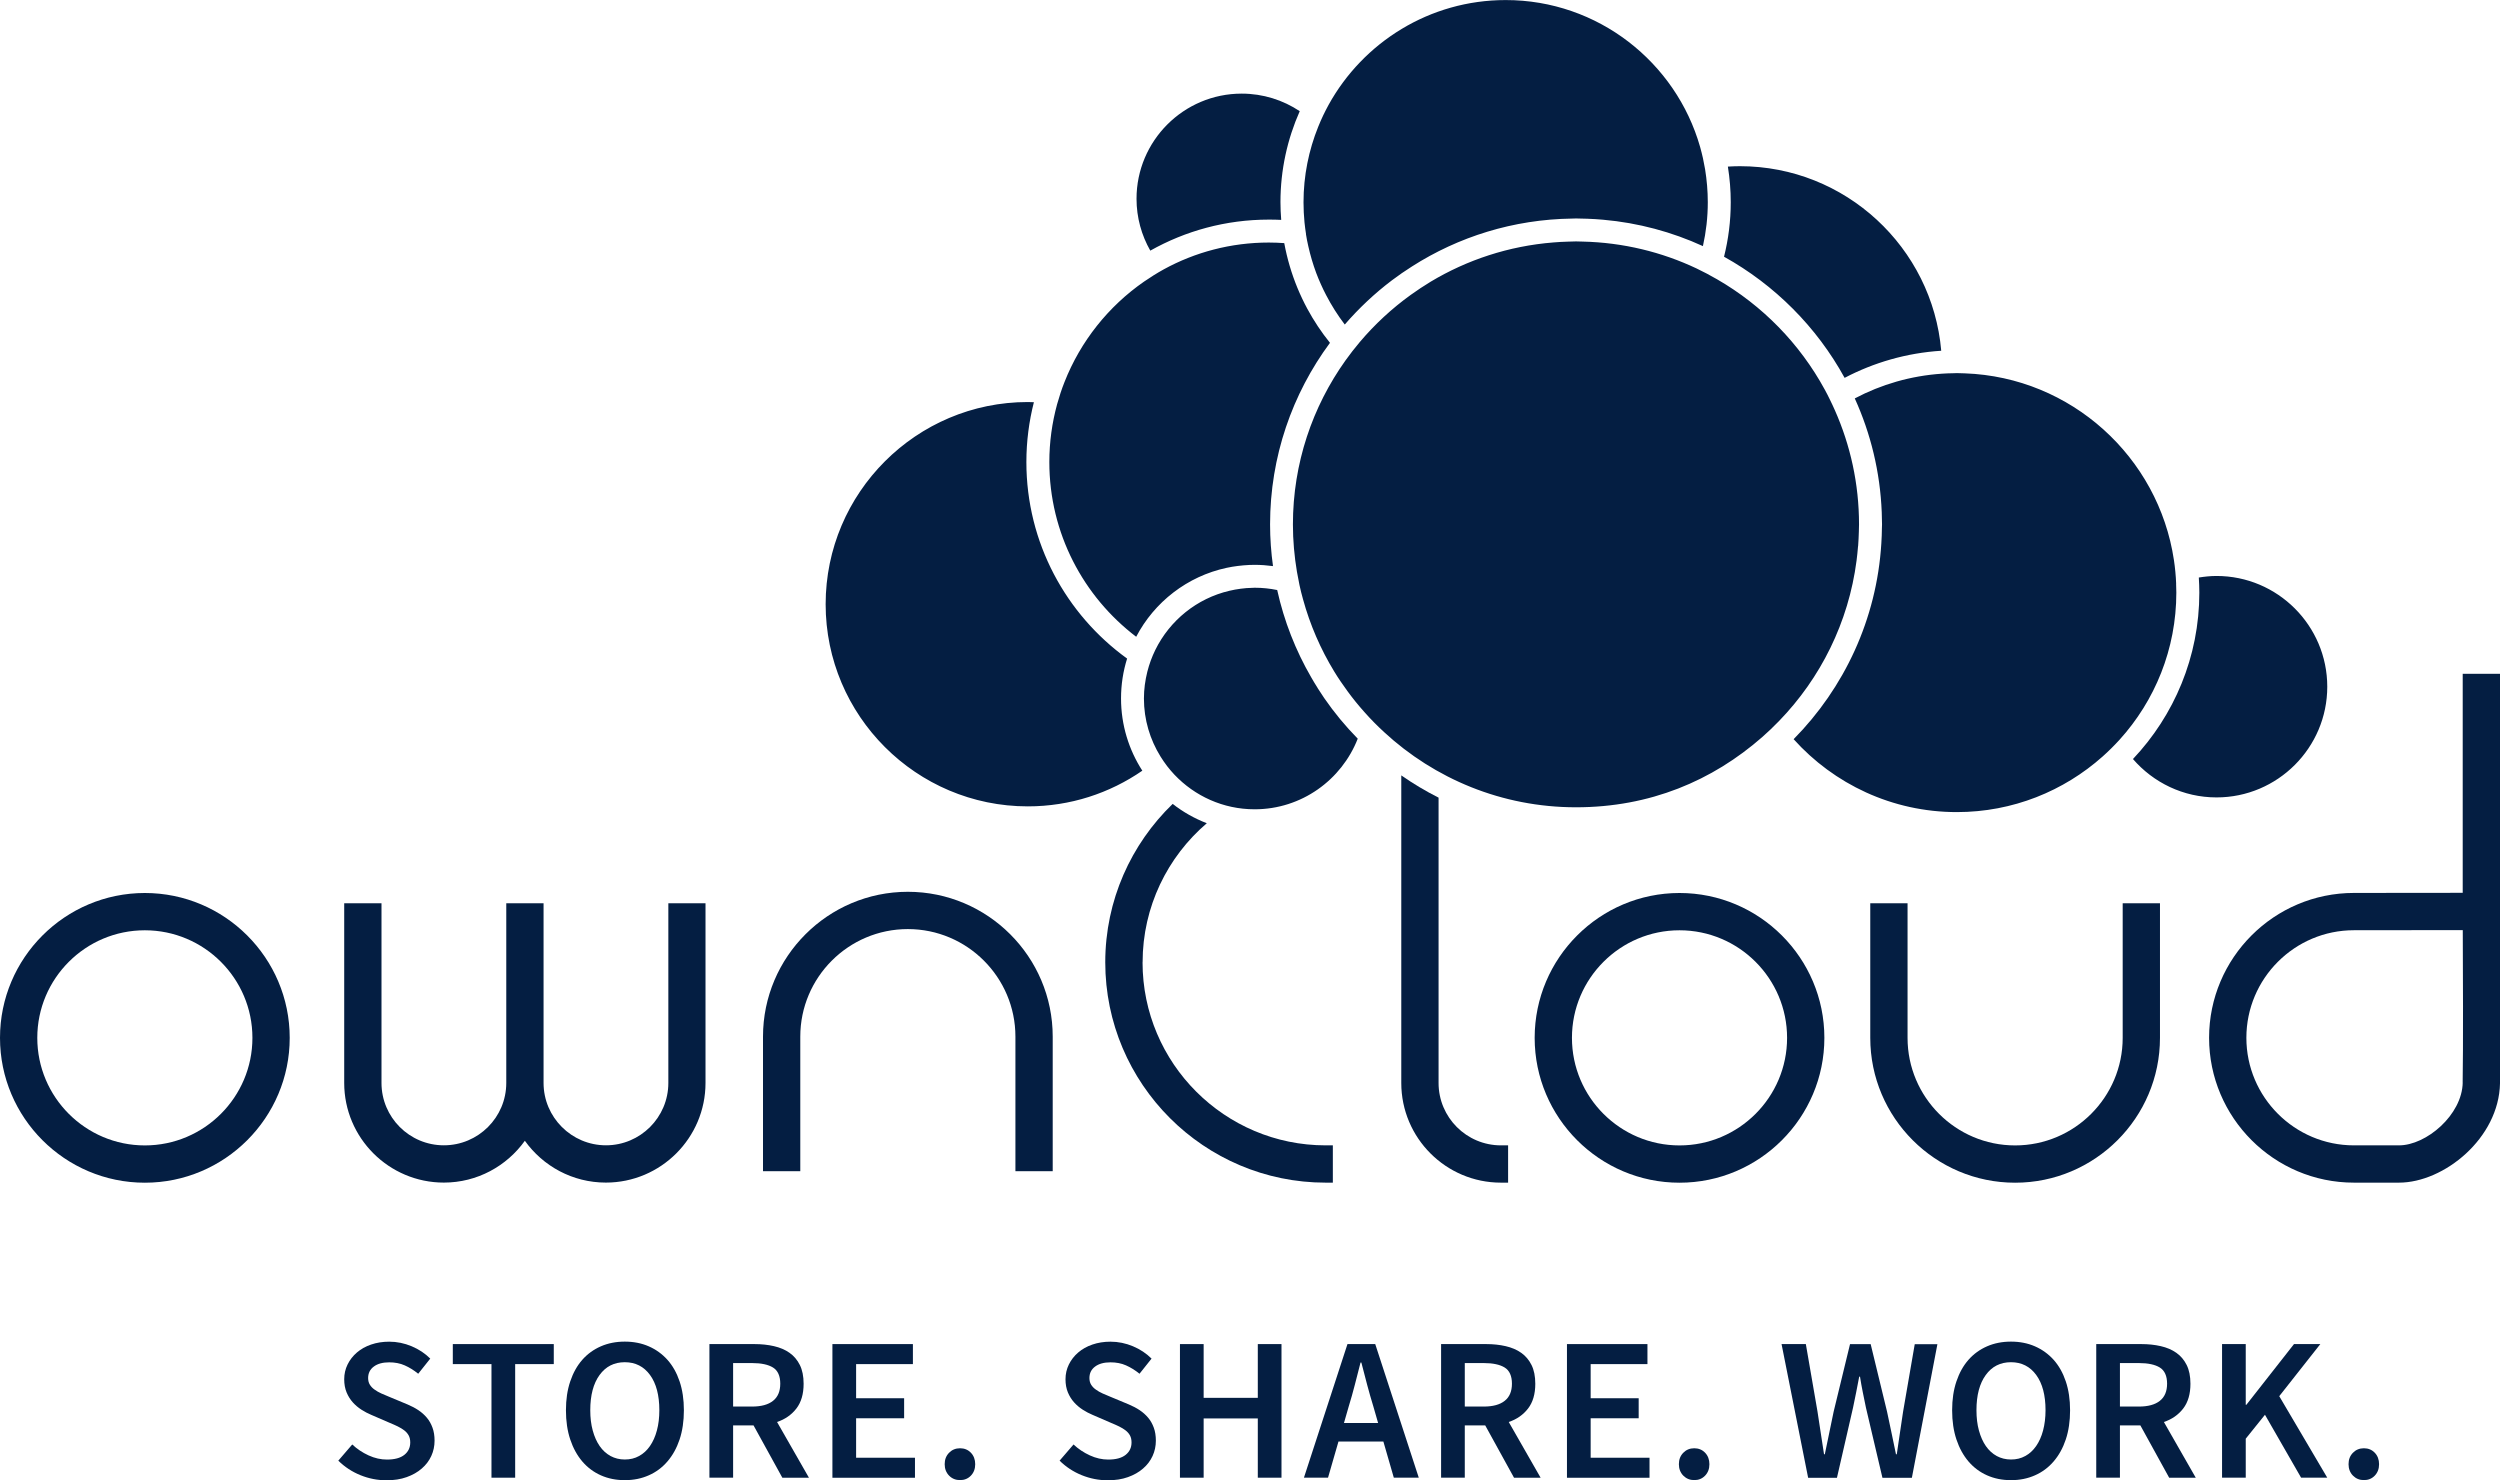 <?xml version="1.0" encoding="UTF-8"?>
<svg id="Ebene_2" data-name="Ebene 2" xmlns="http://www.w3.org/2000/svg" viewBox="0 0 435.78 258.01">
  <defs>
    <style>
      .cls-1 {
        fill: #041e42;
      }
    </style>
  </defs>
  <g id="Layer_1" data-name="Layer 1">
    <g>
      <g>
        <g>
          <g>
            <path class="cls-1" d="M25.25,155.66c-13.92,0-25.25,11.33-25.25,25.25s11.33,25.25,25.25,25.25,25.25-11.33,25.25-25.25-11.33-25.25-25.25-25.25Zm0,44c-10.34,0-18.75-8.41-18.75-18.75s8.41-18.75,18.75-18.75,18.75,8.41,18.75,18.75-8.41,18.75-18.75,18.75Z"/>
            <path class="cls-1" d="M117.75,157.45h-1.25v31.32c0,6-4.88,10.87-10.87,10.87s-10.88-4.88-10.88-10.87v-31.32h-6.5v31.32c0,6-4.88,10.87-10.88,10.87s-10.87-4.88-10.87-10.87v-31.32h-6.5v31.32c0,9.58,7.79,17.37,17.37,17.37,5.82,0,10.97-2.89,14.12-7.29,3.15,4.41,8.3,7.29,14.12,7.29,9.58,0,17.37-7.79,17.37-17.37v-31.32h-5.25Z"/>
            <path class="cls-1" d="M158.25,155.45c-13.92,0-25.25,11.33-25.25,25.25v23.45h6.5v-23.45c0-10.34,8.41-18.75,18.75-18.75s18.75,8.41,18.75,18.75v23.45h6.5v-23.45c0-13.92-11.33-25.25-25.25-25.25Z"/>
          </g>
          <g>
            <path class="cls-1" d="M292.76,155.66c-13.92,0-25.25,11.33-25.25,25.25s11.33,25.25,25.25,25.25,25.25-11.33,25.25-25.25-11.33-25.25-25.25-25.25Zm0,44c-10.34,0-18.75-8.41-18.75-18.75s8.41-18.75,18.75-18.75,18.75,8.41,18.75,18.75-8.41,18.75-18.75,18.75Z"/>
            <path class="cls-1" d="M371.26,157.45h-1.25v23.46c0,10.34-8.41,18.75-18.75,18.75s-18.75-8.41-18.75-18.75v-23.46h-6.5v23.46c0,13.92,11.33,25.25,25.25,25.25s25.25-11.33,25.25-25.25v-23.46h-5.25Z"/>
            <path class="cls-1" d="M435.78,118.7v-1.25h-6.5v38.18l-18.96,.02c-13.92,0-25.25,11.33-25.25,25.25s11.33,25.25,25.25,25.25h7.85c7.83,0,17.43-7.73,17.61-17.32V118.7Zm-6.5,70.01c-.1,5.63-6.34,10.94-11.11,10.94h-7.85c-10.34,0-18.75-8.41-18.75-18.75s8.41-18.75,18.75-18.75l18.97-.02c.03,6.05,.09,20.78-.02,26.58Z"/>
            <path class="cls-1" d="M250.76,188.78v-49.74c-2.26-1.14-4.43-2.44-6.5-3.88v53.62c0,9.58,7.79,17.37,17.37,17.37h1.25v-6.5h-1.25c-6,0-10.87-4.88-10.87-10.87Z"/>
            <path class="cls-1" d="M199.17,167.74c0-9.69,4.35-18.39,11.19-24.24-2.15-.83-4.16-1.97-5.95-3.37-7.23,6.99-11.75,16.78-11.75,27.61,0,21.18,17.23,38.41,38.42,38.41h1.25v-6.5h-1.25c-17.6,0-31.92-14.32-31.92-31.91Z"/>
          </g>
        </g>
        <path class="cls-1" d="M200.51,43.69c-1.52-2.67-2.4-5.75-2.4-9.04,0-10.11,8.22-18.33,18.33-18.33,3.74,0,7.22,1.13,10.12,3.06-2.15,4.85-3.36,10.22-3.36,15.86,0,1.04,.05,2.07,.13,3.09-.72-.04-1.44-.05-2.16-.05-7.5,0-14.55,1.97-20.66,5.41Zm-4.04,71.11c-10.63-7.68-17.56-20.17-17.56-34.26,0-3.6,.46-7.1,1.31-10.43-.35-.01-.7-.03-1.06-.03-19.43,0-35.24,15.81-35.24,35.24s15.81,35.24,35.24,35.24c7.41,0,14.28-2.3,19.96-6.22-2.34-3.63-3.71-7.95-3.71-12.59,0-2.42,.37-4.76,1.06-6.96Zm1.58-3.8c3.16-6.05,8.91-10.55,15.77-12.02,.65-.14,1.31-.25,1.97-.33,.66-.08,1.32-.14,2-.17,.31-.01,.61-.02,.92-.02,1.08,0,2.14,.08,3.19,.22-.33-2.38-.51-4.8-.51-7.27,0-11.84,3.89-22.79,10.44-31.65-1.49-1.85-2.81-3.83-3.95-5.94-.32-.59-.62-1.19-.91-1.8-.29-.61-.56-1.22-.82-1.85-1.02-2.48-1.79-5.09-2.29-7.79-.89-.06-1.78-.1-2.69-.1-6.62,0-12.86,1.69-18.29,4.66-.6,.33-1.19,.68-1.77,1.04-.57,.36-1.13,.73-1.69,1.11-6.2,4.3-11.07,10.39-13.87,17.52-.25,.63-.48,1.26-.69,1.9-.21,.64-.41,1.29-.59,1.94-.88,3.22-1.36,6.6-1.36,10.09,0,12.42,5.95,23.47,15.14,30.46Zm123.48-45.13c5.1-2.68,10.8-4.34,16.85-4.73-1.56-18-16.7-32.17-35.1-32.17-.7,0-1.4,.03-2.09,.07,.32,2.02,.5,4.09,.5,6.21,0,3.28-.41,6.46-1.17,9.5,8.84,4.91,16.16,12.25,21.02,21.12Zm-93.89-25.07c.11,.71,.25,1.41,.41,2.11,.36,1.6,.82,3.16,1.38,4.67,.25,.67,.53,1.33,.82,1.98,.28,.64,.59,1.26,.91,1.88,.94,1.81,2.02,3.52,3.25,5.13,2.46-2.84,5.21-5.43,8.21-7.7,.57-.43,1.14-.84,1.73-1.25,.58-.4,1.17-.79,1.77-1.17,8.09-5.17,17.66-8.21,27.92-8.35,.23,0,.46-.02,.69-.02,.67,0,1.33,.03,1.99,.05,.91,.03,1.82,.09,2.72,.17,6.16,.54,12.02,2.14,17.4,4.6,.55-2.47,.85-5.02,.85-7.65,0-1.95-.17-3.87-.47-5.74-.11-.66-.24-1.32-.38-1.96-.15-.65-.31-1.3-.49-1.94-4.21-14.76-17.8-25.6-33.89-25.6-13.27,0-24.85,7.38-30.86,18.25-.33,.61-.65,1.22-.95,1.85-.31,.65-.6,1.32-.87,1.99-1.64,4.07-2.56,8.51-2.56,13.16,0,1.18,.06,2.34,.17,3.49,.07,.69,.16,1.38,.27,2.07Zm158.73,59.6c-1.06,0-2.08,.11-3.09,.27,.05,.87,.09,1.75,.09,2.63,0,11.22-4.41,21.43-11.57,29.01,3.54,4.09,8.75,6.69,14.57,6.69,10.64,0,19.3-8.66,19.3-19.3s-8.66-19.3-19.3-19.3Zm-7.04,1.35c-.03-.7-.07-1.39-.14-2.08-.06-.69-.15-1.37-.25-2.05-2.69-17.96-17.91-31.87-36.44-32.54-.46-.02-.92-.04-1.39-.04-.2,0-.41,.01-.61,.02-.67,0-1.34,.04-2,.08-5.46,.37-10.6,1.88-15.19,4.31,2.77,6.1,4.42,12.8,4.7,19.85,.03,.7,.05,1.4,.05,2.11,0,.21-.01,.41-.02,.62-.01,.9-.04,1.79-.1,2.68-.81,13.27-6.5,25.24-15.29,34.14,7.01,7.8,17.17,12.71,28.45,12.71,9.75,0,18.65-3.67,25.41-9.69,.51-.46,1.01-.92,1.5-1.41,.49-.49,.97-.98,1.44-1.5,6.16-6.79,9.91-15.8,9.91-25.67,0-.52-.02-1.04-.04-1.56Zm-149.67,18.14c-.38-.6-.75-1.2-1.1-1.82-2.71-4.67-4.73-9.79-5.93-15.22-1.27-.26-2.58-.4-3.93-.4-.14,0-.28,.02-.42,.02-.67,.01-1.34,.06-1.99,.15-.67,.08-1.33,.21-1.98,.36-5.69,1.33-10.4,5.18-12.92,10.3-.3,.61-.56,1.23-.8,1.87-.23,.63-.43,1.28-.6,1.95-.37,1.5-.59,3.05-.59,4.66,0,3.71,1.07,7.17,2.89,10.11,.36,.58,.74,1.13,1.15,1.67,.41,.52,.83,1.03,1.29,1.51,3.52,3.7,8.47,6.02,13.97,6.02,8.17,0,15.16-5.12,17.97-12.31-2.14-2.18-4.1-4.54-5.84-7.07-.4-.58-.79-1.18-1.17-1.78Zm94.23-24.66c.06-.85,.11-1.7,.13-2.55,.01-.42,.03-.84,.03-1.27,0-7.08-1.51-13.81-4.21-19.9-.28-.62-.56-1.24-.86-1.84-.29-.6-.59-1.19-.91-1.77-4.36-8.01-10.88-14.67-18.77-19.22-.58-.34-1.17-.66-1.77-.98-.6-.31-1.2-.62-1.81-.91-6.05-2.86-12.78-4.52-19.87-4.68-.38,0-.76-.03-1.14-.03-.47,0-.94,.02-1.41,.04-.85,.02-1.69,.07-2.53,.14-7.78,.62-15.05,3.04-21.4,6.85-.59,.36-1.17,.73-1.75,1.11-.58,.38-1.15,.78-1.71,1.18-3.29,2.37-6.28,5.14-8.89,8.23-.44,.52-.86,1.05-1.28,1.58-.41,.53-.81,1.07-1.2,1.61-5.76,8.07-9.17,17.94-9.17,28.59,0,2.81,.25,5.56,.7,8.25,.13,.77,.28,1.54,.44,2.3,.18,.83,.38,1.65,.61,2.46,1.23,4.5,3.08,8.74,5.45,12.63,.36,.59,.73,1.17,1.12,1.74,.39,.57,.79,1.14,1.2,1.7,.92,1.26,1.9,2.47,2.94,3.63,.56,.63,1.14,1.26,1.74,1.86,.55,.55,1.11,1.1,1.68,1.62,8.8,8.14,20.56,13.12,33.46,13.12s23.79-4.63,32.48-12.25c.5-.44,.99-.89,1.47-1.35,.49-.47,.98-.95,1.45-1.44,7.22-7.45,12.11-17.16,13.51-27.96,.11-.84,.19-1.68,.26-2.52Z"/>
      </g>
      <g>
        <g>
          <path class="cls-1" d="M61.39,251.78c.83,.78,1.78,1.42,2.85,1.91,1.07,.49,2.14,.73,3.21,.73,1.33,0,2.34-.27,3.03-.82,.69-.55,1.03-1.27,1.03-2.17,0-.47-.09-.88-.27-1.21-.18-.33-.43-.62-.75-.87-.32-.25-.7-.48-1.14-.7-.44-.21-.92-.43-1.44-.64l-3.21-1.39c-.57-.24-1.13-.53-1.69-.89-.56-.36-1.06-.78-1.51-1.28-.45-.5-.81-1.08-1.09-1.75-.27-.66-.41-1.42-.41-2.28,0-.93,.2-1.79,.59-2.58s.93-1.49,1.62-2.08c.69-.59,1.51-1.06,2.48-1.39,.96-.33,2.01-.5,3.15-.5,1.35,0,2.66,.27,3.92,.8,1.26,.53,2.34,1.25,3.24,2.15l-2.1,2.64c-.76-.62-1.54-1.1-2.35-1.46s-1.71-.53-2.71-.53c-1.12,0-2.01,.24-2.67,.73-.67,.49-1,1.16-1,2.01,0,.45,.1,.84,.3,1.16,.2,.32,.47,.61,.82,.85,.34,.25,.74,.48,1.19,.68,.45,.2,.91,.4,1.39,.59l3.17,1.32c.69,.29,1.32,.62,1.89,1,.57,.38,1.06,.82,1.48,1.32,.42,.5,.74,1.07,.98,1.73,.24,.65,.36,1.41,.36,2.26,0,.95-.19,1.84-.57,2.67-.38,.83-.93,1.56-1.66,2.19-.72,.63-1.6,1.13-2.64,1.5-1.03,.37-2.2,.55-3.51,.55-1.57,0-3.08-.3-4.54-.89-1.46-.59-2.75-1.44-3.86-2.53l2.42-2.81Z"/>
          <path class="cls-1" d="M85.66,237.78h-6.73v-3.49h17.6v3.49h-6.73v19.8h-4.13v-19.8Z"/>
          <path class="cls-1" d="M108.91,258.01c-1.52,0-2.91-.28-4.17-.84-1.26-.56-2.34-1.37-3.24-2.42-.9-1.06-1.6-2.33-2.1-3.83-.5-1.5-.75-3.19-.75-5.09s.25-3.56,.75-5.04c.5-1.48,1.2-2.74,2.1-3.76,.9-1.02,1.98-1.8,3.24-2.35,1.26-.55,2.65-.82,4.17-.82s2.91,.27,4.17,.82c1.26,.55,2.34,1.33,3.26,2.35,.91,1.02,1.62,2.27,2.12,3.76,.5,1.48,.75,3.16,.75,5.04s-.25,3.6-.75,5.09c-.5,1.5-1.21,2.77-2.12,3.83-.91,1.06-2,1.87-3.26,2.42-1.26,.56-2.65,.84-4.17,.84Zm0-3.6c.93,0,1.76-.2,2.49-.61,.74-.4,1.37-.98,1.89-1.73,.52-.75,.93-1.65,1.21-2.71,.29-1.06,.43-2.24,.43-3.54,0-2.61-.54-4.66-1.62-6.14-1.08-1.48-2.55-2.23-4.4-2.23s-3.32,.74-4.4,2.23c-1.08,1.48-1.62,3.53-1.62,6.14,0,1.31,.14,2.49,.43,3.54,.29,1.06,.69,1.96,1.21,2.71s1.15,1.32,1.89,1.73c.74,.4,1.57,.61,2.49,.61Z"/>
          <path class="cls-1" d="M136.37,257.58l-5.02-9.12h-3.56v9.12h-4.13v-23.29h7.87c1.21,0,2.34,.12,3.38,.36,1.04,.24,1.95,.62,2.71,1.16,.76,.53,1.36,1.24,1.8,2.12,.44,.88,.66,1.97,.66,3.28,0,1.78-.42,3.22-1.26,4.31-.84,1.09-1.97,1.88-3.37,2.35l5.56,9.72h-4.63Zm-8.58-12.4h3.31c1.59,0,2.81-.33,3.65-1,.84-.66,1.26-1.66,1.26-2.99s-.42-2.29-1.26-2.81c-.84-.52-2.06-.78-3.65-.78h-3.31v7.59Z"/>
          <path class="cls-1" d="M145.1,234.29h14.03v3.49h-9.9v5.95h8.37v3.49h-8.37v6.88h10.26v3.49h-14.39v-23.29Z"/>
          <path class="cls-1" d="M164.67,255.23c0-.81,.25-1.47,.77-2,.51-.52,1.15-.78,1.91-.78s1.39,.26,1.89,.78c.5,.52,.75,1.19,.75,2s-.25,1.47-.75,1.99c-.5,.52-1.13,.78-1.89,.78s-1.4-.26-1.91-.78c-.51-.52-.77-1.19-.77-1.99Z"/>
        </g>
        <g>
          <path class="cls-1" d="M187.12,251.78c.83,.78,1.78,1.42,2.85,1.91,1.07,.49,2.14,.73,3.21,.73,1.33,0,2.34-.27,3.03-.82,.69-.55,1.03-1.27,1.03-2.17,0-.47-.09-.88-.27-1.21-.18-.33-.43-.62-.75-.87-.32-.25-.7-.48-1.14-.7-.44-.21-.92-.43-1.44-.64l-3.21-1.39c-.57-.24-1.13-.53-1.69-.89-.56-.36-1.06-.78-1.51-1.28-.45-.5-.81-1.08-1.09-1.75-.27-.66-.41-1.42-.41-2.28,0-.93,.2-1.79,.59-2.58s.93-1.49,1.62-2.08c.69-.59,1.51-1.06,2.48-1.39,.96-.33,2.01-.5,3.15-.5,1.35,0,2.66,.27,3.92,.8,1.26,.53,2.34,1.25,3.24,2.15l-2.1,2.64c-.76-.62-1.54-1.1-2.35-1.46s-1.71-.53-2.71-.53c-1.12,0-2.01,.24-2.67,.73-.67,.49-1,1.16-1,2.01,0,.45,.1,.84,.3,1.16,.2,.32,.47,.61,.82,.85,.34,.25,.74,.48,1.19,.68,.45,.2,.91,.4,1.39,.59l3.17,1.32c.69,.29,1.32,.62,1.89,1,.57,.38,1.06,.82,1.48,1.32,.42,.5,.74,1.07,.98,1.73,.24,.65,.36,1.41,.36,2.26,0,.95-.19,1.84-.57,2.67-.38,.83-.93,1.56-1.66,2.19-.72,.63-1.6,1.13-2.64,1.5-1.03,.37-2.2,.55-3.51,.55-1.57,0-3.08-.3-4.54-.89-1.46-.59-2.75-1.44-3.86-2.53l2.42-2.81Z"/>
          <path class="cls-1" d="M205.68,234.29h4.13v9.37h9.44v-9.37h4.13v23.29h-4.13v-10.33h-9.44v10.33h-4.13v-23.29Z"/>
          <path class="cls-1" d="M241.15,251.28h-7.84l-1.82,6.3h-4.2l7.59-23.29h4.84l7.59,23.29h-4.35l-1.82-6.3Zm-.93-3.24l-.82-2.85c-.38-1.23-.74-2.5-1.09-3.81-.34-1.31-.68-2.6-1.01-3.88h-.14c-.33,1.31-.67,2.61-1,3.9-.33,1.29-.69,2.56-1.07,3.79l-.82,2.85h5.95Z"/>
          <path class="cls-1" d="M263.91,257.58l-5.02-9.12h-3.56v9.12h-4.13v-23.29h7.87c1.21,0,2.34,.12,3.38,.36,1.04,.24,1.95,.62,2.71,1.16,.76,.53,1.36,1.24,1.8,2.12,.44,.88,.66,1.97,.66,3.28,0,1.78-.42,3.22-1.26,4.31s-1.96,1.88-3.37,2.35l5.56,9.72h-4.63Zm-8.58-12.4h3.31c1.59,0,2.81-.33,3.65-1,.84-.66,1.26-1.66,1.26-2.99s-.42-2.29-1.26-2.81c-.84-.52-2.06-.78-3.65-.78h-3.31v7.59Z"/>
          <path class="cls-1" d="M273.14,234.29h14.03v3.49h-9.9v5.95h8.37v3.49h-8.37v6.88h10.26v3.49h-14.39v-23.29Z"/>
          <path class="cls-1" d="M292.65,255.23c0-.81,.25-1.47,.77-2,.51-.52,1.15-.78,1.91-.78s1.39,.26,1.89,.78c.5,.52,.75,1.19,.75,2s-.25,1.47-.75,1.99c-.5,.52-1.13,.78-1.89,.78s-1.39-.26-1.91-.78c-.51-.52-.77-1.19-.77-1.99Z"/>
        </g>
        <g>
          <path class="cls-1" d="M310.54,234.29h4.24l2.03,11.75c.19,1.26,.38,2.5,.57,3.74,.19,1.24,.38,2.47,.57,3.71h.14c.26-1.23,.52-2.48,.77-3.72,.25-1.25,.5-2.49,.77-3.72l2.85-11.75h3.6l2.85,11.75c.26,1.21,.52,2.44,.78,3.69,.26,1.25,.52,2.5,.78,3.76h.14c.19-1.26,.37-2.5,.55-3.74,.18-1.23,.36-2.47,.55-3.7l2.03-11.75h3.95l-4.45,23.29h-5.13l-2.88-12.25c-.19-.9-.37-1.8-.55-2.69-.18-.89-.34-1.79-.48-2.69h-.14c-.17,.9-.34,1.8-.52,2.69-.18,.89-.36,1.79-.55,2.69l-2.81,12.25h-5.02l-4.63-23.29Z"/>
          <path class="cls-1" d="M350.54,258.01c-1.52,0-2.91-.28-4.17-.84s-2.34-1.37-3.24-2.42c-.9-1.06-1.6-2.33-2.1-3.83-.5-1.5-.75-3.19-.75-5.09s.25-3.56,.75-5.04c.5-1.48,1.2-2.74,2.1-3.76,.9-1.02,1.98-1.8,3.24-2.35,1.26-.55,2.65-.82,4.17-.82s2.91,.27,4.17,.82c1.26,.55,2.34,1.33,3.26,2.35,.91,1.02,1.62,2.27,2.12,3.76,.5,1.48,.75,3.16,.75,5.04s-.25,3.6-.75,5.09c-.5,1.5-1.21,2.77-2.12,3.83-.91,1.06-2,1.87-3.26,2.42-1.26,.56-2.65,.84-4.17,.84Zm0-3.6c.93,0,1.76-.2,2.49-.61,.74-.4,1.37-.98,1.89-1.73,.52-.75,.93-1.65,1.21-2.71,.28-1.06,.43-2.24,.43-3.54,0-2.61-.54-4.66-1.62-6.14-1.08-1.48-2.55-2.23-4.4-2.23s-3.32,.74-4.4,2.23c-1.08,1.48-1.62,3.53-1.62,6.14,0,1.31,.14,2.49,.43,3.54s.69,1.96,1.21,2.71,1.15,1.32,1.89,1.73c.74,.4,1.57,.61,2.49,.61Z"/>
          <path class="cls-1" d="M378.11,257.58l-5.02-9.12h-3.56v9.12h-4.13v-23.29h7.87c1.21,0,2.34,.12,3.38,.36,1.04,.24,1.95,.62,2.71,1.16,.76,.53,1.36,1.24,1.8,2.12,.44,.88,.66,1.97,.66,3.28,0,1.78-.42,3.22-1.26,4.31s-1.96,1.88-3.37,2.35l5.56,9.72h-4.63Zm-8.58-12.4h3.31c1.59,0,2.81-.33,3.65-1,.84-.66,1.26-1.66,1.26-2.99s-.42-2.29-1.26-2.81c-.84-.52-2.06-.78-3.65-.78h-3.31v7.59Z"/>
          <path class="cls-1" d="M387.33,234.29h4.13v10.58h.11l8.3-10.58h4.59l-7.16,9.08,8.37,14.21h-4.56l-6.3-10.97-3.35,4.17v6.8h-4.13v-23.29Z"/>
          <path class="cls-1" d="M409.38,255.23c0-.81,.25-1.47,.77-2,.51-.52,1.15-.78,1.91-.78s1.39,.26,1.89,.78c.5,.52,.75,1.19,.75,2s-.25,1.47-.75,1.99c-.5,.52-1.13,.78-1.89,.78s-1.39-.26-1.91-.78c-.51-.52-.77-1.19-.77-1.99Z"/>
        </g>
      </g>
    </g>
  </g>
</svg>